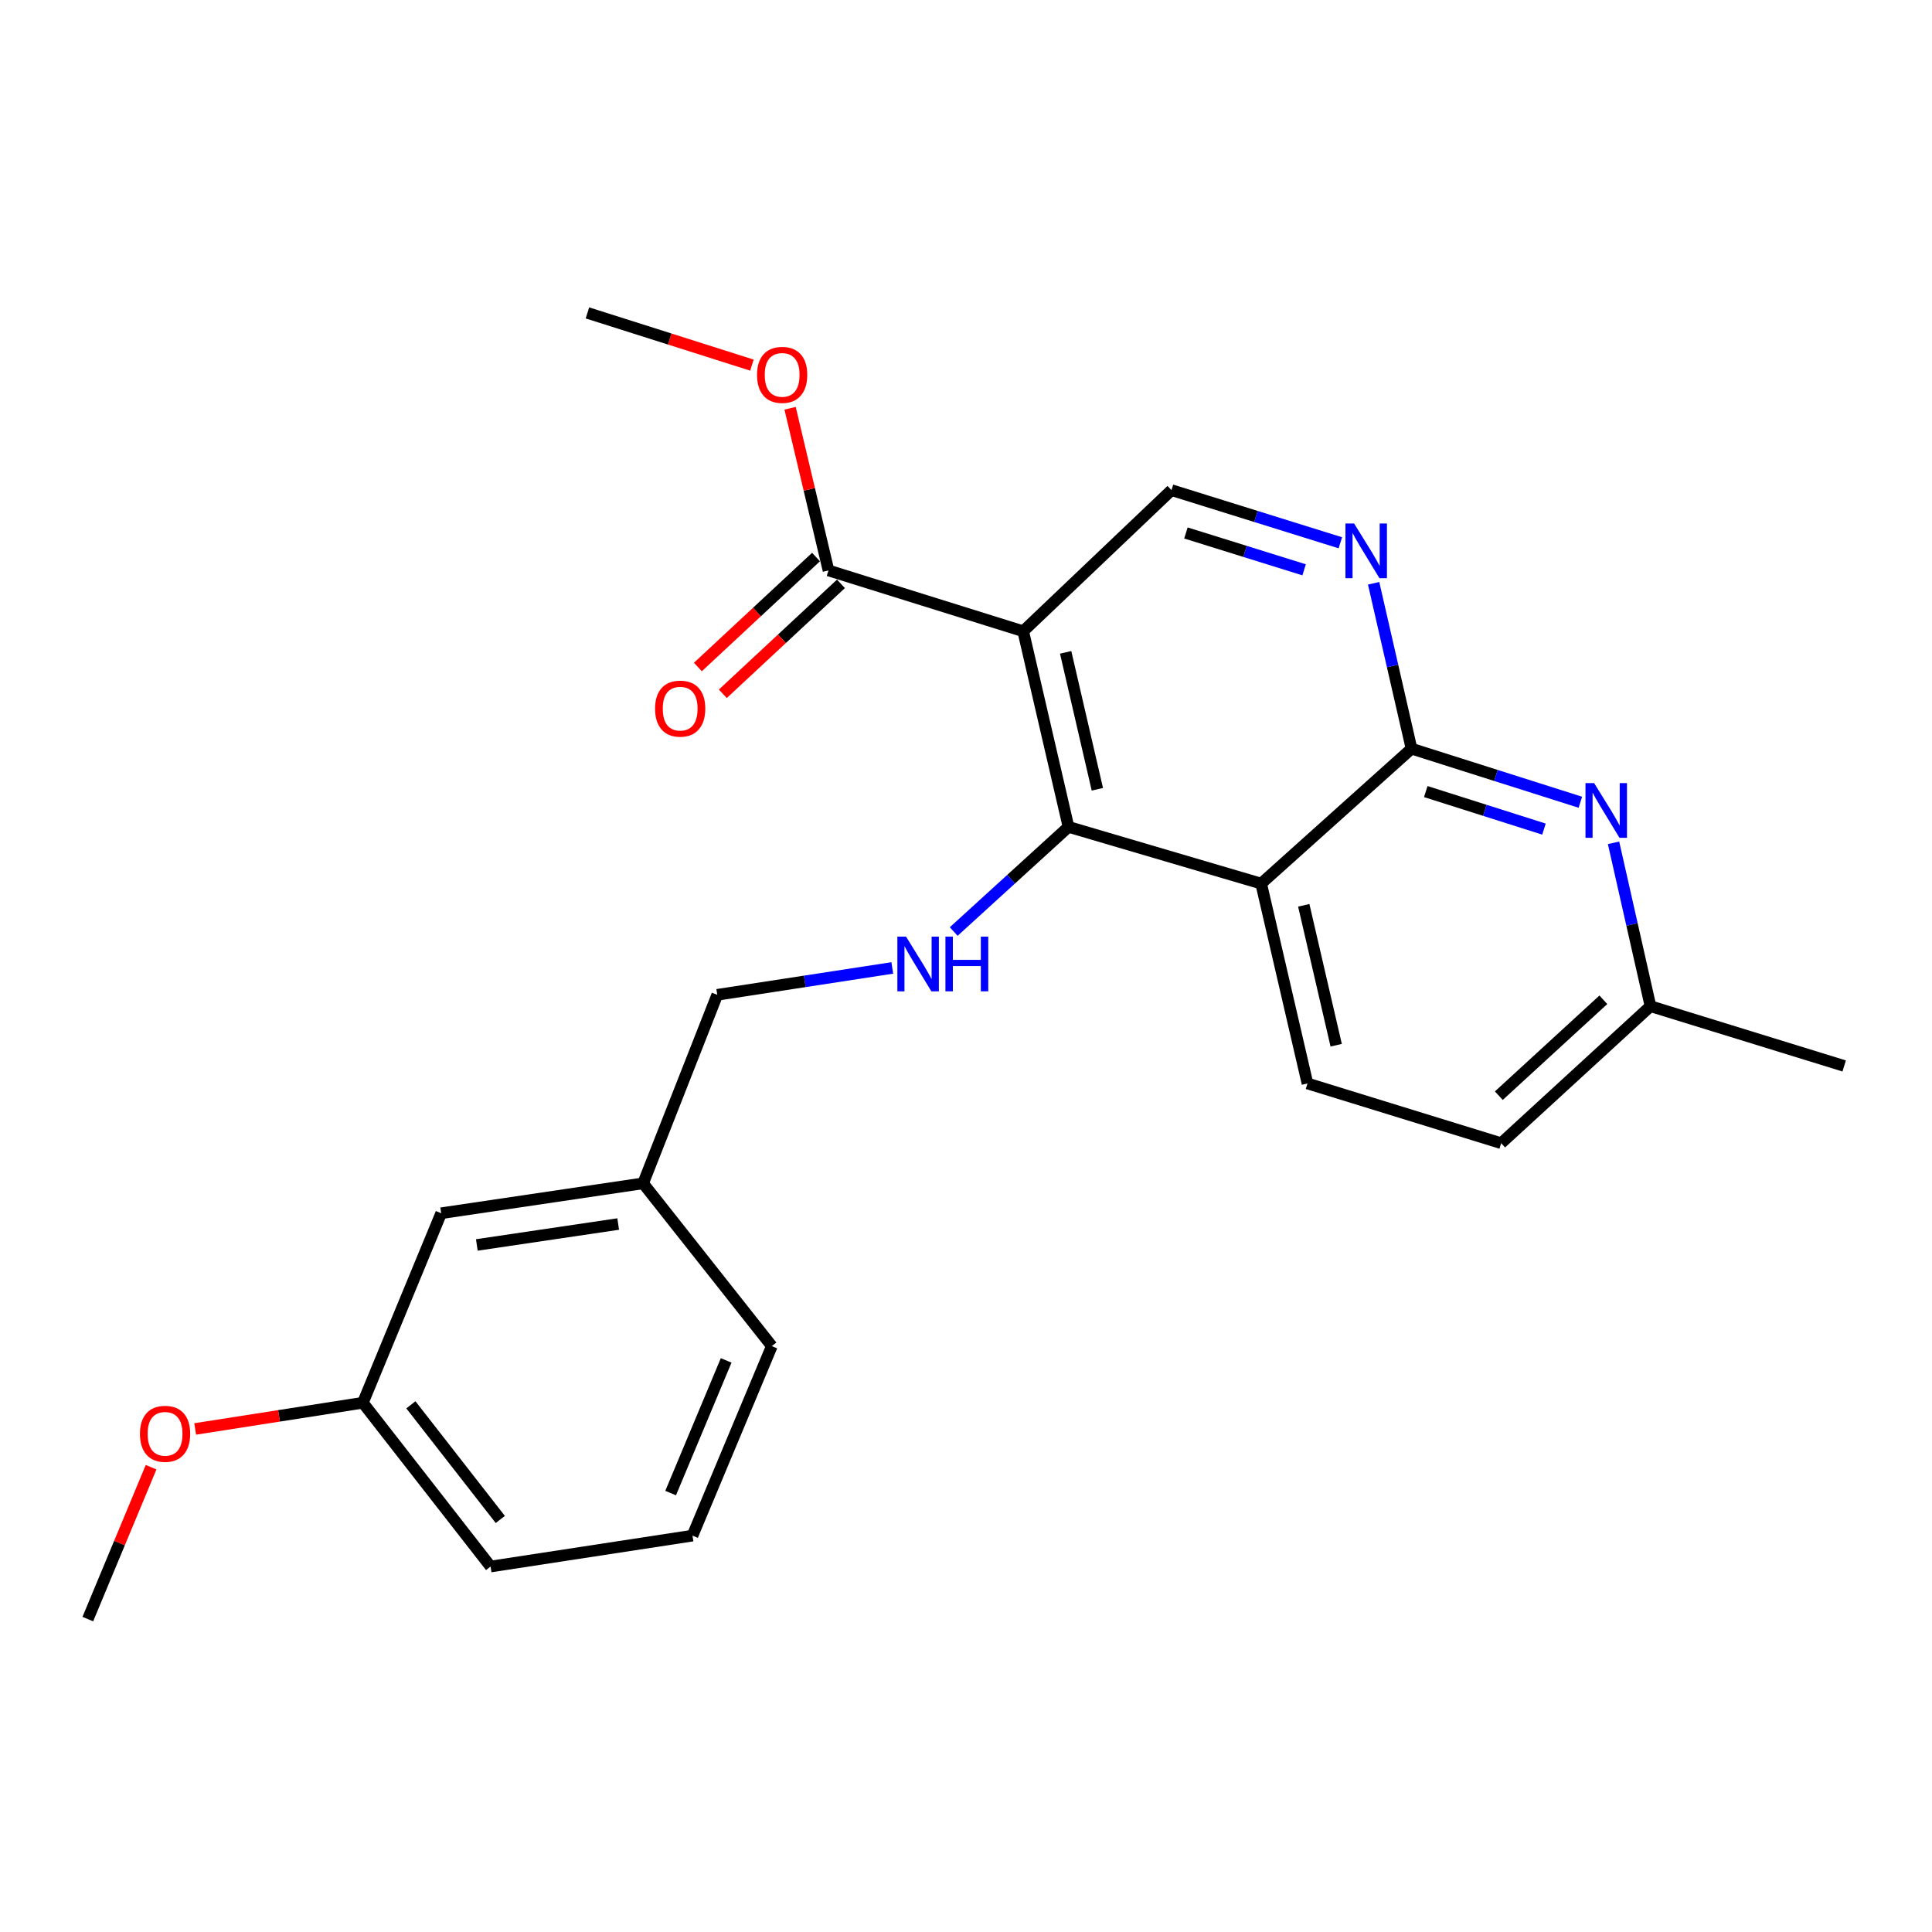 <?xml version='1.0' encoding='iso-8859-1'?>
<svg version='1.1' baseProfile='full'
              xmlns='http://www.w3.org/2000/svg'
                      xmlns:rdkit='http://www.rdkit.org/xml'
                      xmlns:xlink='http://www.w3.org/1999/xlink'
                  xml:space='preserve'
width='1000px' height='1000px' viewBox='0 0 1000 1000'>
<!-- END OF HEADER -->
<rect style='opacity:1.0;fill:#FFFFFF;stroke:none' width='1000' height='1000' x='0' y='0'> </rect>
<path class='bond-0' d='M 529.605,326.738 L 553.053,427.993' style='fill:none;fill-rule:evenodd;stroke:#000000;stroke-width:6px;stroke-linecap:butt;stroke-linejoin:miter;stroke-opacity:1' />
<path class='bond-0' d='M 551.578,337.652 L 567.991,408.531' style='fill:none;fill-rule:evenodd;stroke:#000000;stroke-width:6px;stroke-linecap:butt;stroke-linejoin:miter;stroke-opacity:1' />
<path class='bond-5' d='M 529.605,326.738 L 428.824,295.26' style='fill:none;fill-rule:evenodd;stroke:#000000;stroke-width:6px;stroke-linecap:butt;stroke-linejoin:miter;stroke-opacity:1' />
<path class='bond-7' d='M 529.605,326.738 L 606.359,253.689' style='fill:none;fill-rule:evenodd;stroke:#000000;stroke-width:6px;stroke-linecap:butt;stroke-linejoin:miter;stroke-opacity:1' />
<path class='bond-1' d='M 553.053,427.993 L 652.771,457.345' style='fill:none;fill-rule:evenodd;stroke:#000000;stroke-width:6px;stroke-linecap:butt;stroke-linejoin:miter;stroke-opacity:1' />
<path class='bond-6' d='M 553.053,427.993 L 523.345,455.074' style='fill:none;fill-rule:evenodd;stroke:#000000;stroke-width:6px;stroke-linecap:butt;stroke-linejoin:miter;stroke-opacity:1' />
<path class='bond-6' d='M 523.345,455.074 L 493.637,482.154' style='fill:none;fill-rule:evenodd;stroke:#0000FF;stroke-width:6px;stroke-linecap:butt;stroke-linejoin:miter;stroke-opacity:1' />
<path class='bond-8' d='M 652.771,457.345 L 676.745,560.799' style='fill:none;fill-rule:evenodd;stroke:#000000;stroke-width:6px;stroke-linecap:butt;stroke-linejoin:miter;stroke-opacity:1' />
<path class='bond-8' d='M 674.822,468.586 L 691.604,541.004' style='fill:none;fill-rule:evenodd;stroke:#000000;stroke-width:6px;stroke-linecap:butt;stroke-linejoin:miter;stroke-opacity:1' />
<path class='bond-24' d='M 652.771,457.345 L 730.598,387.506' style='fill:none;fill-rule:evenodd;stroke:#000000;stroke-width:6px;stroke-linecap:butt;stroke-linejoin:miter;stroke-opacity:1' />
<path class='bond-2' d='M 730.598,387.506 L 720.792,344.703' style='fill:none;fill-rule:evenodd;stroke:#000000;stroke-width:6px;stroke-linecap:butt;stroke-linejoin:miter;stroke-opacity:1' />
<path class='bond-2' d='M 720.792,344.703 L 710.986,301.901' style='fill:none;fill-rule:evenodd;stroke:#0000FF;stroke-width:6px;stroke-linecap:butt;stroke-linejoin:miter;stroke-opacity:1' />
<path class='bond-4' d='M 730.598,387.506 L 774.297,401.374' style='fill:none;fill-rule:evenodd;stroke:#000000;stroke-width:6px;stroke-linecap:butt;stroke-linejoin:miter;stroke-opacity:1' />
<path class='bond-4' d='M 774.297,401.374 L 817.996,415.242' style='fill:none;fill-rule:evenodd;stroke:#0000FF;stroke-width:6px;stroke-linecap:butt;stroke-linejoin:miter;stroke-opacity:1' />
<path class='bond-4' d='M 737.978,409.722 L 768.567,419.43' style='fill:none;fill-rule:evenodd;stroke:#000000;stroke-width:6px;stroke-linecap:butt;stroke-linejoin:miter;stroke-opacity:1' />
<path class='bond-4' d='M 768.567,419.43 L 799.156,429.138' style='fill:none;fill-rule:evenodd;stroke:#0000FF;stroke-width:6px;stroke-linecap:butt;stroke-linejoin:miter;stroke-opacity:1' />
<path class='bond-3' d='M 693.761,280.942 L 650.06,267.316' style='fill:none;fill-rule:evenodd;stroke:#0000FF;stroke-width:6px;stroke-linecap:butt;stroke-linejoin:miter;stroke-opacity:1' />
<path class='bond-3' d='M 650.06,267.316 L 606.359,253.689' style='fill:none;fill-rule:evenodd;stroke:#000000;stroke-width:6px;stroke-linecap:butt;stroke-linejoin:miter;stroke-opacity:1' />
<path class='bond-3' d='M 675.011,294.939 L 644.42,285.401' style='fill:none;fill-rule:evenodd;stroke:#0000FF;stroke-width:6px;stroke-linecap:butt;stroke-linejoin:miter;stroke-opacity:1' />
<path class='bond-3' d='M 644.42,285.401 L 613.83,275.862' style='fill:none;fill-rule:evenodd;stroke:#000000;stroke-width:6px;stroke-linecap:butt;stroke-linejoin:miter;stroke-opacity:1' />
<path class='bond-10' d='M 835.169,436.246 L 844.73,478.526' style='fill:none;fill-rule:evenodd;stroke:#0000FF;stroke-width:6px;stroke-linecap:butt;stroke-linejoin:miter;stroke-opacity:1' />
<path class='bond-10' d='M 844.73,478.526 L 854.291,520.807' style='fill:none;fill-rule:evenodd;stroke:#000000;stroke-width:6px;stroke-linecap:butt;stroke-linejoin:miter;stroke-opacity:1' />
<path class='bond-9' d='M 422.371,288.326 L 391.799,316.781' style='fill:none;fill-rule:evenodd;stroke:#000000;stroke-width:6px;stroke-linecap:butt;stroke-linejoin:miter;stroke-opacity:1' />
<path class='bond-9' d='M 391.799,316.781 L 361.228,345.236' style='fill:none;fill-rule:evenodd;stroke:#FF0000;stroke-width:6px;stroke-linecap:butt;stroke-linejoin:miter;stroke-opacity:1' />
<path class='bond-9' d='M 435.277,302.193 L 404.706,330.648' style='fill:none;fill-rule:evenodd;stroke:#000000;stroke-width:6px;stroke-linecap:butt;stroke-linejoin:miter;stroke-opacity:1' />
<path class='bond-9' d='M 404.706,330.648 L 374.135,359.103' style='fill:none;fill-rule:evenodd;stroke:#FF0000;stroke-width:6px;stroke-linecap:butt;stroke-linejoin:miter;stroke-opacity:1' />
<path class='bond-13' d='M 428.824,295.26 L 418.887,253.288' style='fill:none;fill-rule:evenodd;stroke:#000000;stroke-width:6px;stroke-linecap:butt;stroke-linejoin:miter;stroke-opacity:1' />
<path class='bond-13' d='M 418.887,253.288 L 408.95,211.315' style='fill:none;fill-rule:evenodd;stroke:#FF0000;stroke-width:6px;stroke-linecap:butt;stroke-linejoin:miter;stroke-opacity:1' />
<path class='bond-11' d='M 461.846,501.001 L 416.545,507.957' style='fill:none;fill-rule:evenodd;stroke:#0000FF;stroke-width:6px;stroke-linecap:butt;stroke-linejoin:miter;stroke-opacity:1' />
<path class='bond-11' d='M 416.545,507.957 L 371.245,514.913' style='fill:none;fill-rule:evenodd;stroke:#000000;stroke-width:6px;stroke-linecap:butt;stroke-linejoin:miter;stroke-opacity:1' />
<path class='bond-12' d='M 676.745,560.799 L 777,591.719' style='fill:none;fill-rule:evenodd;stroke:#000000;stroke-width:6px;stroke-linecap:butt;stroke-linejoin:miter;stroke-opacity:1' />
<path class='bond-21' d='M 854.291,520.807 L 954.545,551.738' style='fill:none;fill-rule:evenodd;stroke:#000000;stroke-width:6px;stroke-linecap:butt;stroke-linejoin:miter;stroke-opacity:1' />
<path class='bond-25' d='M 854.291,520.807 L 777,591.719' style='fill:none;fill-rule:evenodd;stroke:#000000;stroke-width:6px;stroke-linecap:butt;stroke-linejoin:miter;stroke-opacity:1' />
<path class='bond-25' d='M 829.89,517.485 L 775.787,567.124' style='fill:none;fill-rule:evenodd;stroke:#000000;stroke-width:6px;stroke-linecap:butt;stroke-linejoin:miter;stroke-opacity:1' />
<path class='bond-15' d='M 371.245,514.913 L 332.874,612.494' style='fill:none;fill-rule:evenodd;stroke:#000000;stroke-width:6px;stroke-linecap:butt;stroke-linejoin:miter;stroke-opacity:1' />
<path class='bond-22' d='M 389.196,188.987 L 346.627,175.473' style='fill:none;fill-rule:evenodd;stroke:#FF0000;stroke-width:6px;stroke-linecap:butt;stroke-linejoin:miter;stroke-opacity:1' />
<path class='bond-22' d='M 346.627,175.473 L 304.058,161.959' style='fill:none;fill-rule:evenodd;stroke:#000000;stroke-width:6px;stroke-linecap:butt;stroke-linejoin:miter;stroke-opacity:1' />
<path class='bond-14' d='M 228.357,627.965 L 332.874,612.494' style='fill:none;fill-rule:evenodd;stroke:#000000;stroke-width:6px;stroke-linecap:butt;stroke-linejoin:miter;stroke-opacity:1' />
<path class='bond-14' d='M 246.808,644.384 L 319.97,633.555' style='fill:none;fill-rule:evenodd;stroke:#000000;stroke-width:6px;stroke-linecap:butt;stroke-linejoin:miter;stroke-opacity:1' />
<path class='bond-16' d='M 228.357,627.965 L 187.817,726.062' style='fill:none;fill-rule:evenodd;stroke:#000000;stroke-width:6px;stroke-linecap:butt;stroke-linejoin:miter;stroke-opacity:1' />
<path class='bond-19' d='M 332.874,612.494 L 399.493,696.742' style='fill:none;fill-rule:evenodd;stroke:#000000;stroke-width:6px;stroke-linecap:butt;stroke-linejoin:miter;stroke-opacity:1' />
<path class='bond-17' d='M 187.817,726.062 L 144.422,732.843' style='fill:none;fill-rule:evenodd;stroke:#000000;stroke-width:6px;stroke-linecap:butt;stroke-linejoin:miter;stroke-opacity:1' />
<path class='bond-17' d='M 144.422,732.843 L 101.027,739.623' style='fill:none;fill-rule:evenodd;stroke:#FF0000;stroke-width:6px;stroke-linecap:butt;stroke-linejoin:miter;stroke-opacity:1' />
<path class='bond-26' d='M 187.817,726.062 L 253.931,810.836' style='fill:none;fill-rule:evenodd;stroke:#000000;stroke-width:6px;stroke-linecap:butt;stroke-linejoin:miter;stroke-opacity:1' />
<path class='bond-26' d='M 212.672,727.128 L 258.952,786.47' style='fill:none;fill-rule:evenodd;stroke:#000000;stroke-width:6px;stroke-linecap:butt;stroke-linejoin:miter;stroke-opacity:1' />
<path class='bond-23' d='M 78.205,759.419 L 61.83,798.73' style='fill:none;fill-rule:evenodd;stroke:#FF0000;stroke-width:6px;stroke-linecap:butt;stroke-linejoin:miter;stroke-opacity:1' />
<path class='bond-23' d='M 61.83,798.73 L 45.455,838.041' style='fill:none;fill-rule:evenodd;stroke:#000000;stroke-width:6px;stroke-linecap:butt;stroke-linejoin:miter;stroke-opacity:1' />
<path class='bond-18' d='M 358.437,794.839 L 399.493,696.742' style='fill:none;fill-rule:evenodd;stroke:#000000;stroke-width:6px;stroke-linecap:butt;stroke-linejoin:miter;stroke-opacity:1' />
<path class='bond-18' d='M 347.121,772.811 L 375.859,704.143' style='fill:none;fill-rule:evenodd;stroke:#000000;stroke-width:6px;stroke-linecap:butt;stroke-linejoin:miter;stroke-opacity:1' />
<path class='bond-20' d='M 358.437,794.839 L 253.931,810.836' style='fill:none;fill-rule:evenodd;stroke:#000000;stroke-width:6px;stroke-linecap:butt;stroke-linejoin:miter;stroke-opacity:1' />
<path  class='atom-4' d='M 700.88 270.954
L 710.16 285.954
Q 711.08 287.434, 712.56 290.114
Q 714.04 292.794, 714.12 292.954
L 714.12 270.954
L 717.88 270.954
L 717.88 299.274
L 714 299.274
L 704.04 282.874
Q 702.88 280.954, 701.64 278.754
Q 700.44 276.554, 700.08 275.874
L 700.08 299.274
L 696.4 299.274
L 696.4 270.954
L 700.88 270.954
' fill='#0000FF'/>
<path  class='atom-5' d='M 825.119 405.329
L 834.399 420.329
Q 835.319 421.809, 836.799 424.489
Q 838.279 427.169, 838.359 427.329
L 838.359 405.329
L 842.119 405.329
L 842.119 433.649
L 838.239 433.649
L 828.279 417.249
Q 827.119 415.329, 825.879 413.129
Q 824.679 410.929, 824.319 410.249
L 824.319 433.649
L 820.639 433.649
L 820.639 405.329
L 825.119 405.329
' fill='#0000FF'/>
<path  class='atom-7' d='M 468.955 484.788
L 478.235 499.788
Q 479.155 501.268, 480.635 503.948
Q 482.115 506.628, 482.195 506.788
L 482.195 484.788
L 485.955 484.788
L 485.955 513.108
L 482.075 513.108
L 472.115 496.708
Q 470.955 494.788, 469.715 492.588
Q 468.515 490.388, 468.155 489.708
L 468.155 513.108
L 464.475 513.108
L 464.475 484.788
L 468.955 484.788
' fill='#0000FF'/>
<path  class='atom-7' d='M 489.355 484.788
L 493.195 484.788
L 493.195 496.828
L 507.675 496.828
L 507.675 484.788
L 511.515 484.788
L 511.515 513.108
L 507.675 513.108
L 507.675 500.028
L 493.195 500.028
L 493.195 513.108
L 489.355 513.108
L 489.355 484.788
' fill='#0000FF'/>
<path  class='atom-10' d='M 339.06 366.789
Q 339.06 359.989, 342.42 356.189
Q 345.78 352.389, 352.06 352.389
Q 358.34 352.389, 361.7 356.189
Q 365.06 359.989, 365.06 366.789
Q 365.06 373.669, 361.66 377.589
Q 358.26 381.469, 352.06 381.469
Q 345.82 381.469, 342.42 377.589
Q 339.06 373.709, 339.06 366.789
M 352.06 378.269
Q 356.38 378.269, 358.7 375.389
Q 361.06 372.469, 361.06 366.789
Q 361.06 361.229, 358.7 358.429
Q 356.38 355.589, 352.06 355.589
Q 347.74 355.589, 345.38 358.389
Q 343.06 361.189, 343.06 366.789
Q 343.06 372.509, 345.38 375.389
Q 347.74 378.269, 352.06 378.269
' fill='#FF0000'/>
<path  class='atom-14' d='M 391.839 194.033
Q 391.839 187.233, 395.199 183.433
Q 398.559 179.633, 404.839 179.633
Q 411.119 179.633, 414.479 183.433
Q 417.839 187.233, 417.839 194.033
Q 417.839 200.913, 414.439 204.833
Q 411.039 208.713, 404.839 208.713
Q 398.599 208.713, 395.199 204.833
Q 391.839 200.953, 391.839 194.033
M 404.839 205.513
Q 409.159 205.513, 411.479 202.633
Q 413.839 199.713, 413.839 194.033
Q 413.839 188.473, 411.479 185.673
Q 409.159 182.833, 404.839 182.833
Q 400.519 182.833, 398.159 185.633
Q 395.839 188.433, 395.839 194.033
Q 395.839 199.753, 398.159 202.633
Q 400.519 205.513, 404.839 205.513
' fill='#FF0000'/>
<path  class='atom-18' d='M 72.436 742.139
Q 72.436 735.339, 75.796 731.539
Q 79.156 727.739, 85.436 727.739
Q 91.716 727.739, 95.076 731.539
Q 98.436 735.339, 98.436 742.139
Q 98.436 749.019, 95.036 752.939
Q 91.636 756.819, 85.436 756.819
Q 79.196 756.819, 75.796 752.939
Q 72.436 749.059, 72.436 742.139
M 85.436 753.619
Q 89.756 753.619, 92.076 750.739
Q 94.436 747.819, 94.436 742.139
Q 94.436 736.579, 92.076 733.779
Q 89.756 730.939, 85.436 730.939
Q 81.116 730.939, 78.756 733.739
Q 76.436 736.539, 76.436 742.139
Q 76.436 747.859, 78.756 750.739
Q 81.116 753.619, 85.436 753.619
' fill='#FF0000'/>
</svg>
